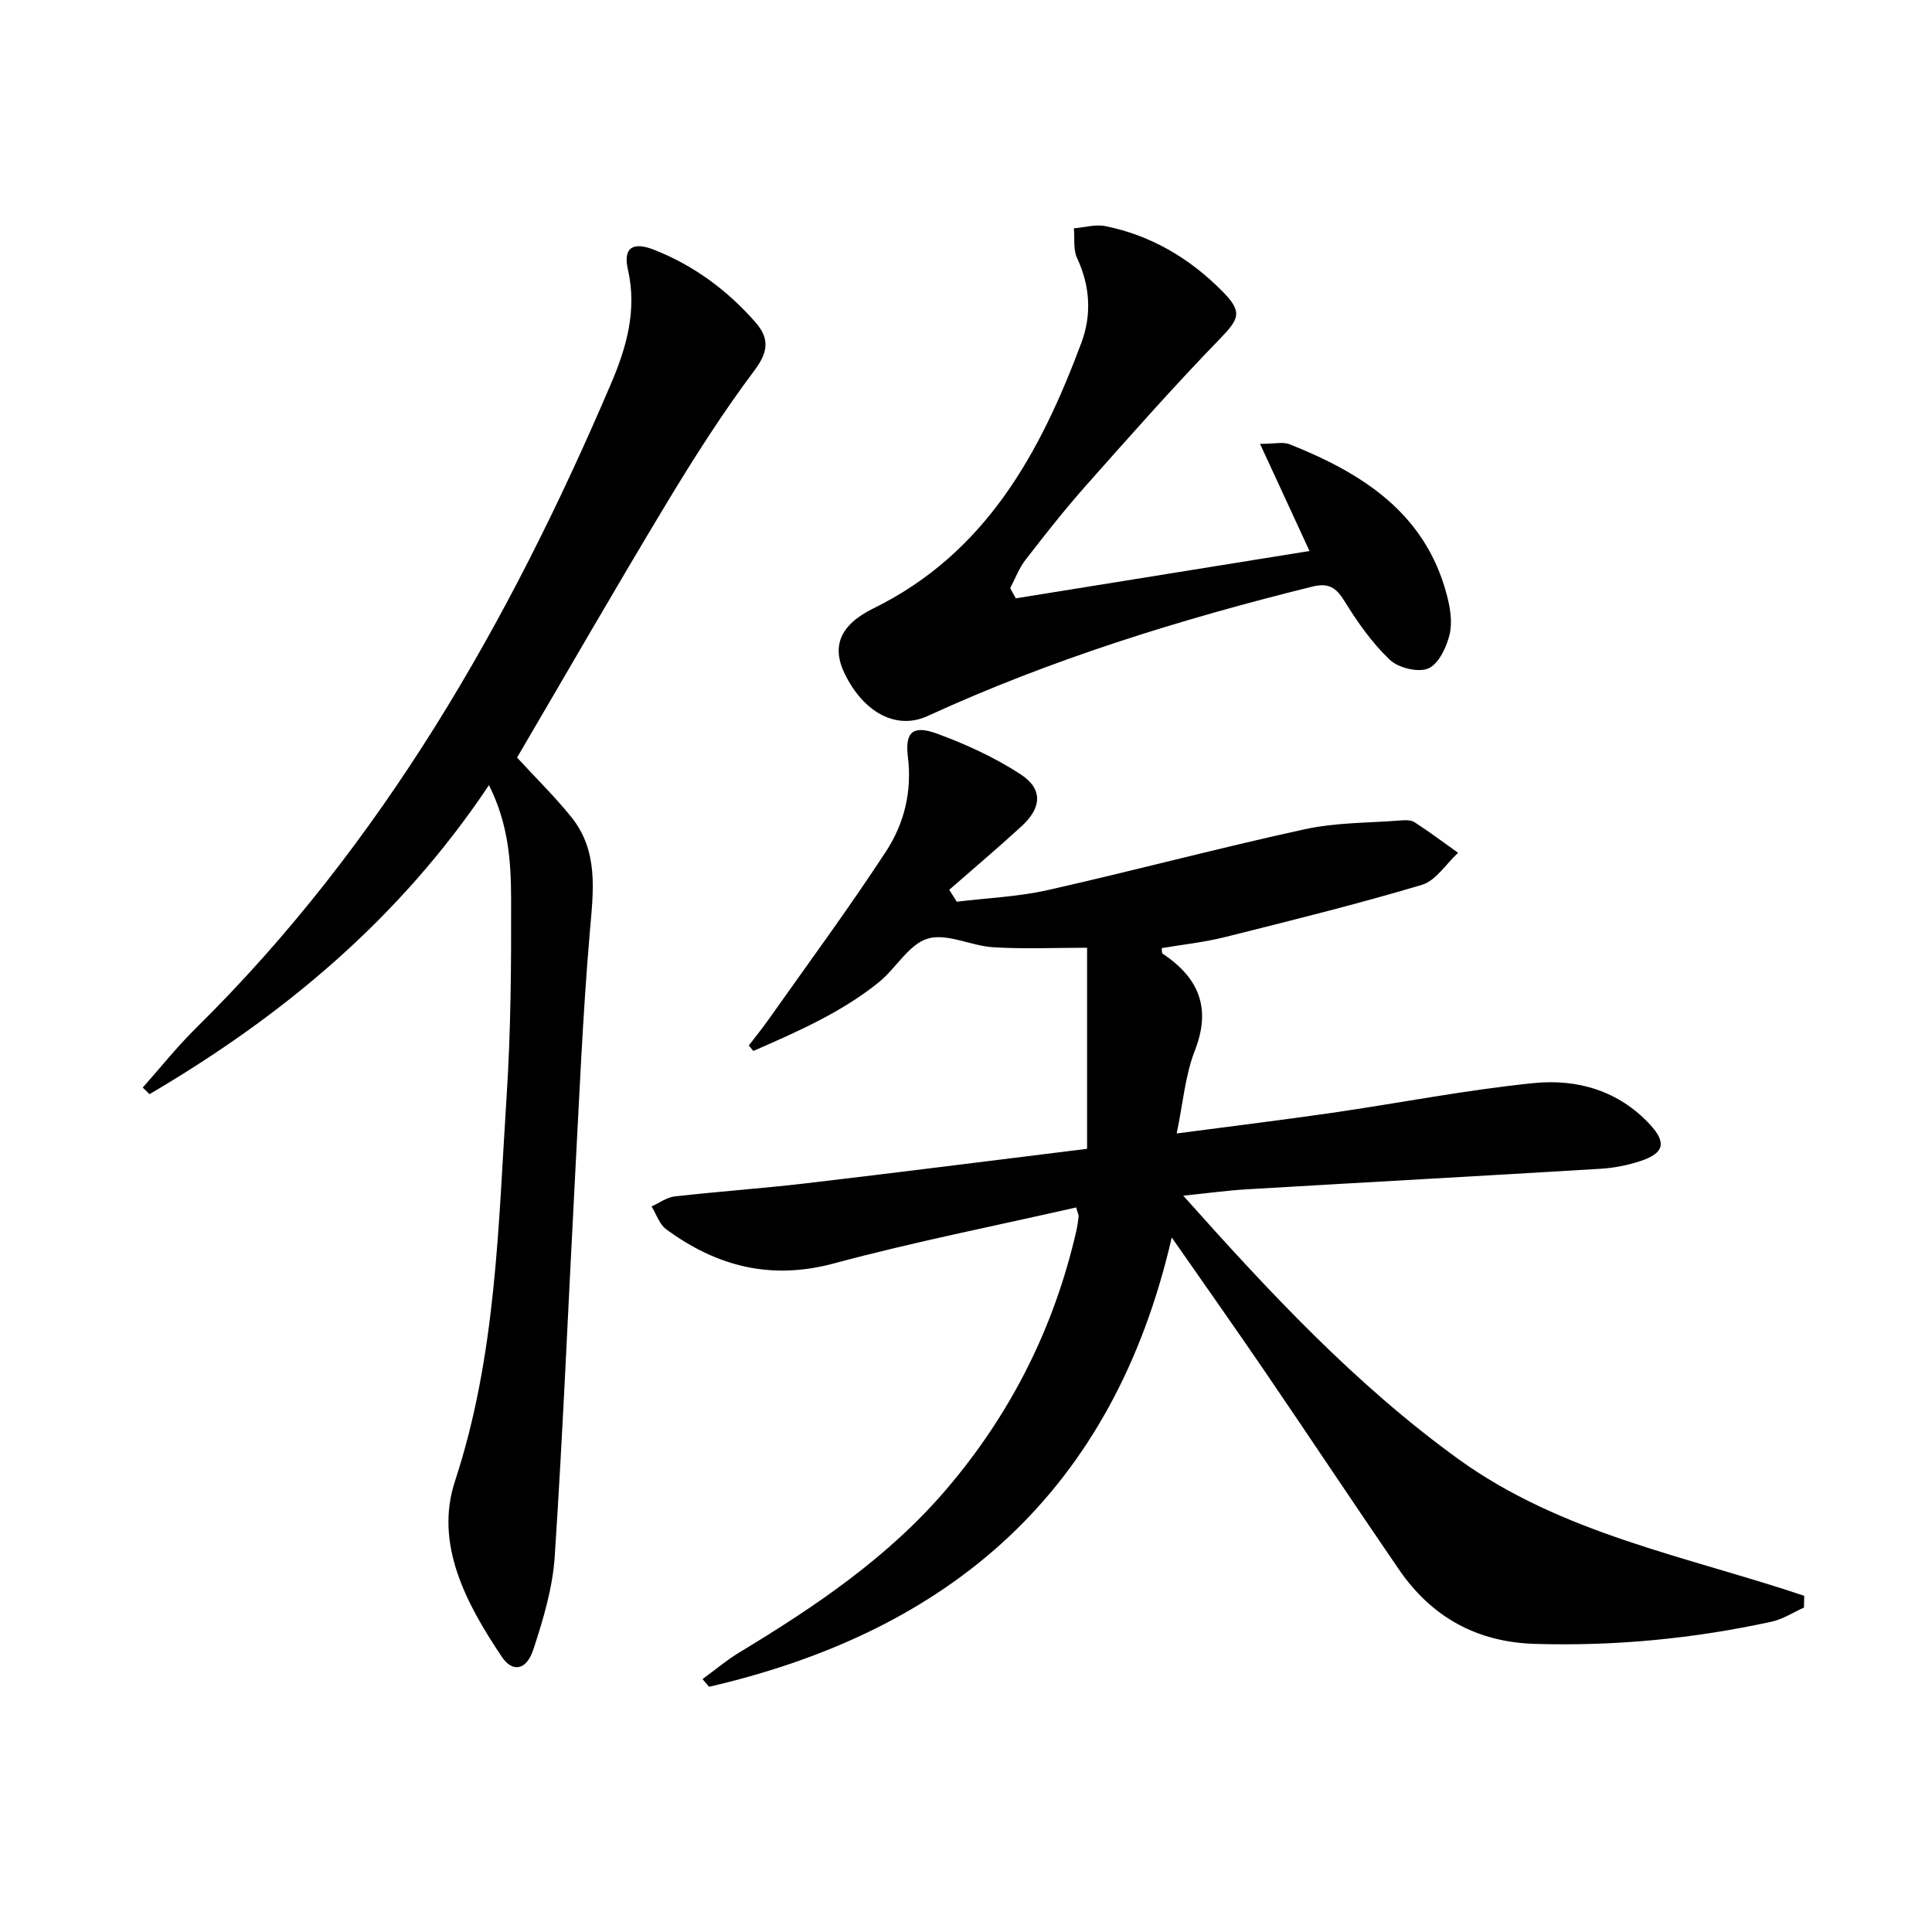 <svg enable-background="new 0 0 400 400" viewBox="0 0 400 400" xmlns="http://www.w3.org/2000/svg"><path d="m242.6 256.21c-12.15 52.71-45.83 81.45-95.79 93.02-.45-.53-.9-1.06-1.36-1.59 2.55-1.86 4.98-3.92 7.67-5.55 15.72-9.5 30.87-19.72 42.92-33.87 13.3-15.61 22.24-33.42 26.81-53.41.22-.97.36-1.97.47-2.96.03-.29-.16-.61-.52-1.86-16.7 3.8-33.58 7.13-50.15 11.59-13.08 3.52-24.28.6-34.72-7.07-1.41-1.03-2.04-3.13-3.03-4.73 1.59-.71 3.13-1.88 4.77-2.07 9.07-1.03 18.18-1.66 27.24-2.72 19.13-2.25 38.23-4.68 58.16-7.14 0-13.77 0-27.27 0-41.63-6.66 0-13.07.29-19.43-.1-4.6-.28-9.62-2.99-13.59-1.78-3.93 1.19-6.57 6.2-10.15 9.07-7.81 6.28-16.89 10.22-25.93 14.18-.31-.38-.63-.75-.94-1.13 1.41-1.85 2.89-3.66 4.23-5.57 8.13-11.52 16.52-22.88 24.23-34.69 3.72-5.71 5.36-12.35 4.48-19.49-.64-5.16 1.04-6.65 6.05-4.81 6 2.2 11.95 4.93 17.28 8.41 4.67 3.05 4.4 6.92.18 10.78-4.89 4.48-9.96 8.76-14.95 13.13.52.82 1.04 1.65 1.56 2.47 6.27-.77 12.66-1.02 18.8-2.4 17.8-4.01 35.44-8.72 53.27-12.61 6.41-1.4 13.15-1.29 19.75-1.81.98-.08 2.19-.13 2.94.35 3.09 2 6.03 4.21 9.03 6.34-2.48 2.28-4.6 5.78-7.5 6.64-13.47 4.02-27.14 7.4-40.79 10.82-4.28 1.07-8.72 1.54-13.08 2.28.08.55.01 1.02.19 1.14 7.43 4.96 10.16 11.15 6.68 20.07-2.01 5.15-2.45 10.91-3.76 17.16 11.18-1.48 21.65-2.75 32.09-4.26 13.96-2.02 27.84-4.76 41.86-6.17 8.95-.9 17.55 1.55 24.05 8.59 3.45 3.74 2.94 5.92-1.95 7.54-2.65.88-5.48 1.44-8.27 1.61-24.4 1.48-48.81 2.81-73.21 4.25-4.08.24-8.14.81-13.21 1.32 17.91 20.09 35.64 39.1 56.91 54.5 21.39 15.49 47.25 20.15 71.65 28.34-.01.81-.03 1.62-.04 2.43-2.22 1-4.34 2.41-6.67 2.92-16.14 3.53-32.48 5.1-49.02 4.61-12.08-.36-21.42-5.56-28.17-15.4-9.31-13.57-18.41-27.29-27.68-40.89-6.16-9.03-12.48-17.97-19.36-27.85z" fill="#000001"/><path d="m101.23 162.56c-18.44 27.63-42.64 47.75-70.27 63.97-.47-.45-.94-.91-1.41-1.36 3.66-4.11 7.09-8.44 11-12.29 38.59-38.05 64.86-84.05 85.92-133.36 3.19-7.46 5.48-15.22 3.53-23.73-1.03-4.52 1.02-5.82 5.46-4.06 8.19 3.24 15.11 8.35 20.91 14.95 2.88 3.28 2.81 6.03-.13 9.96-6.56 8.74-12.47 18.01-18.13 27.39-10.56 17.5-20.74 35.22-31.06 52.82 3.81 4.14 7.71 7.97 11.14 12.19 5.78 7.1 4.67 15.32 3.94 23.76-1.48 17.22-2.2 34.5-3.12 51.76-1.38 25.9-2.45 51.81-4.16 77.69-.43 6.52-2.38 13.04-4.44 19.3-1.41 4.27-4.3 4.8-6.54 1.44-7.34-10.97-13.96-23.29-9.67-36.34 8.57-26.06 8.96-52.92 10.69-79.7.88-13.6.97-27.27.93-40.91-.02-7.73-.57-15.52-4.59-23.48z" fill="#000001"/><path d="m210.31 123.88c20.21-3.26 40.42-6.51 60.81-9.8-3.41-7.39-6.56-14.22-10.24-22.18 3.02 0 4.76-.46 6.1.07 14.97 5.97 28 14.13 32.52 31.02.72 2.68 1.25 5.75.63 8.35-.63 2.65-2.27 6.13-4.41 7.05-2.1.9-6.2-.1-7.98-1.79-3.67-3.49-6.7-7.8-9.38-12.15-1.76-2.86-3.33-3.83-6.7-2.99-27.28 6.76-54.03 15.04-79.62 26.79-6.35 2.91-13.14-.59-17.13-8.71-2.78-5.67-1.06-10.15 5.93-13.58 23.25-11.43 34.55-32.19 43.06-55.03 2.13-5.71 1.82-11.7-.9-17.49-.83-1.77-.48-4.1-.66-6.17 2.19-.18 4.48-.87 6.54-.45 9.38 1.9 17.34 6.6 24.06 13.35 4.4 4.42 3.71 5.76-.44 10.05-9.48 9.78-18.51 20-27.55 30.19-4.42 4.97-8.54 10.22-12.62 15.48-1.35 1.74-2.14 3.91-3.18 5.88.37.69.76 1.4 1.16 2.11z" fill="#000001"/></svg>